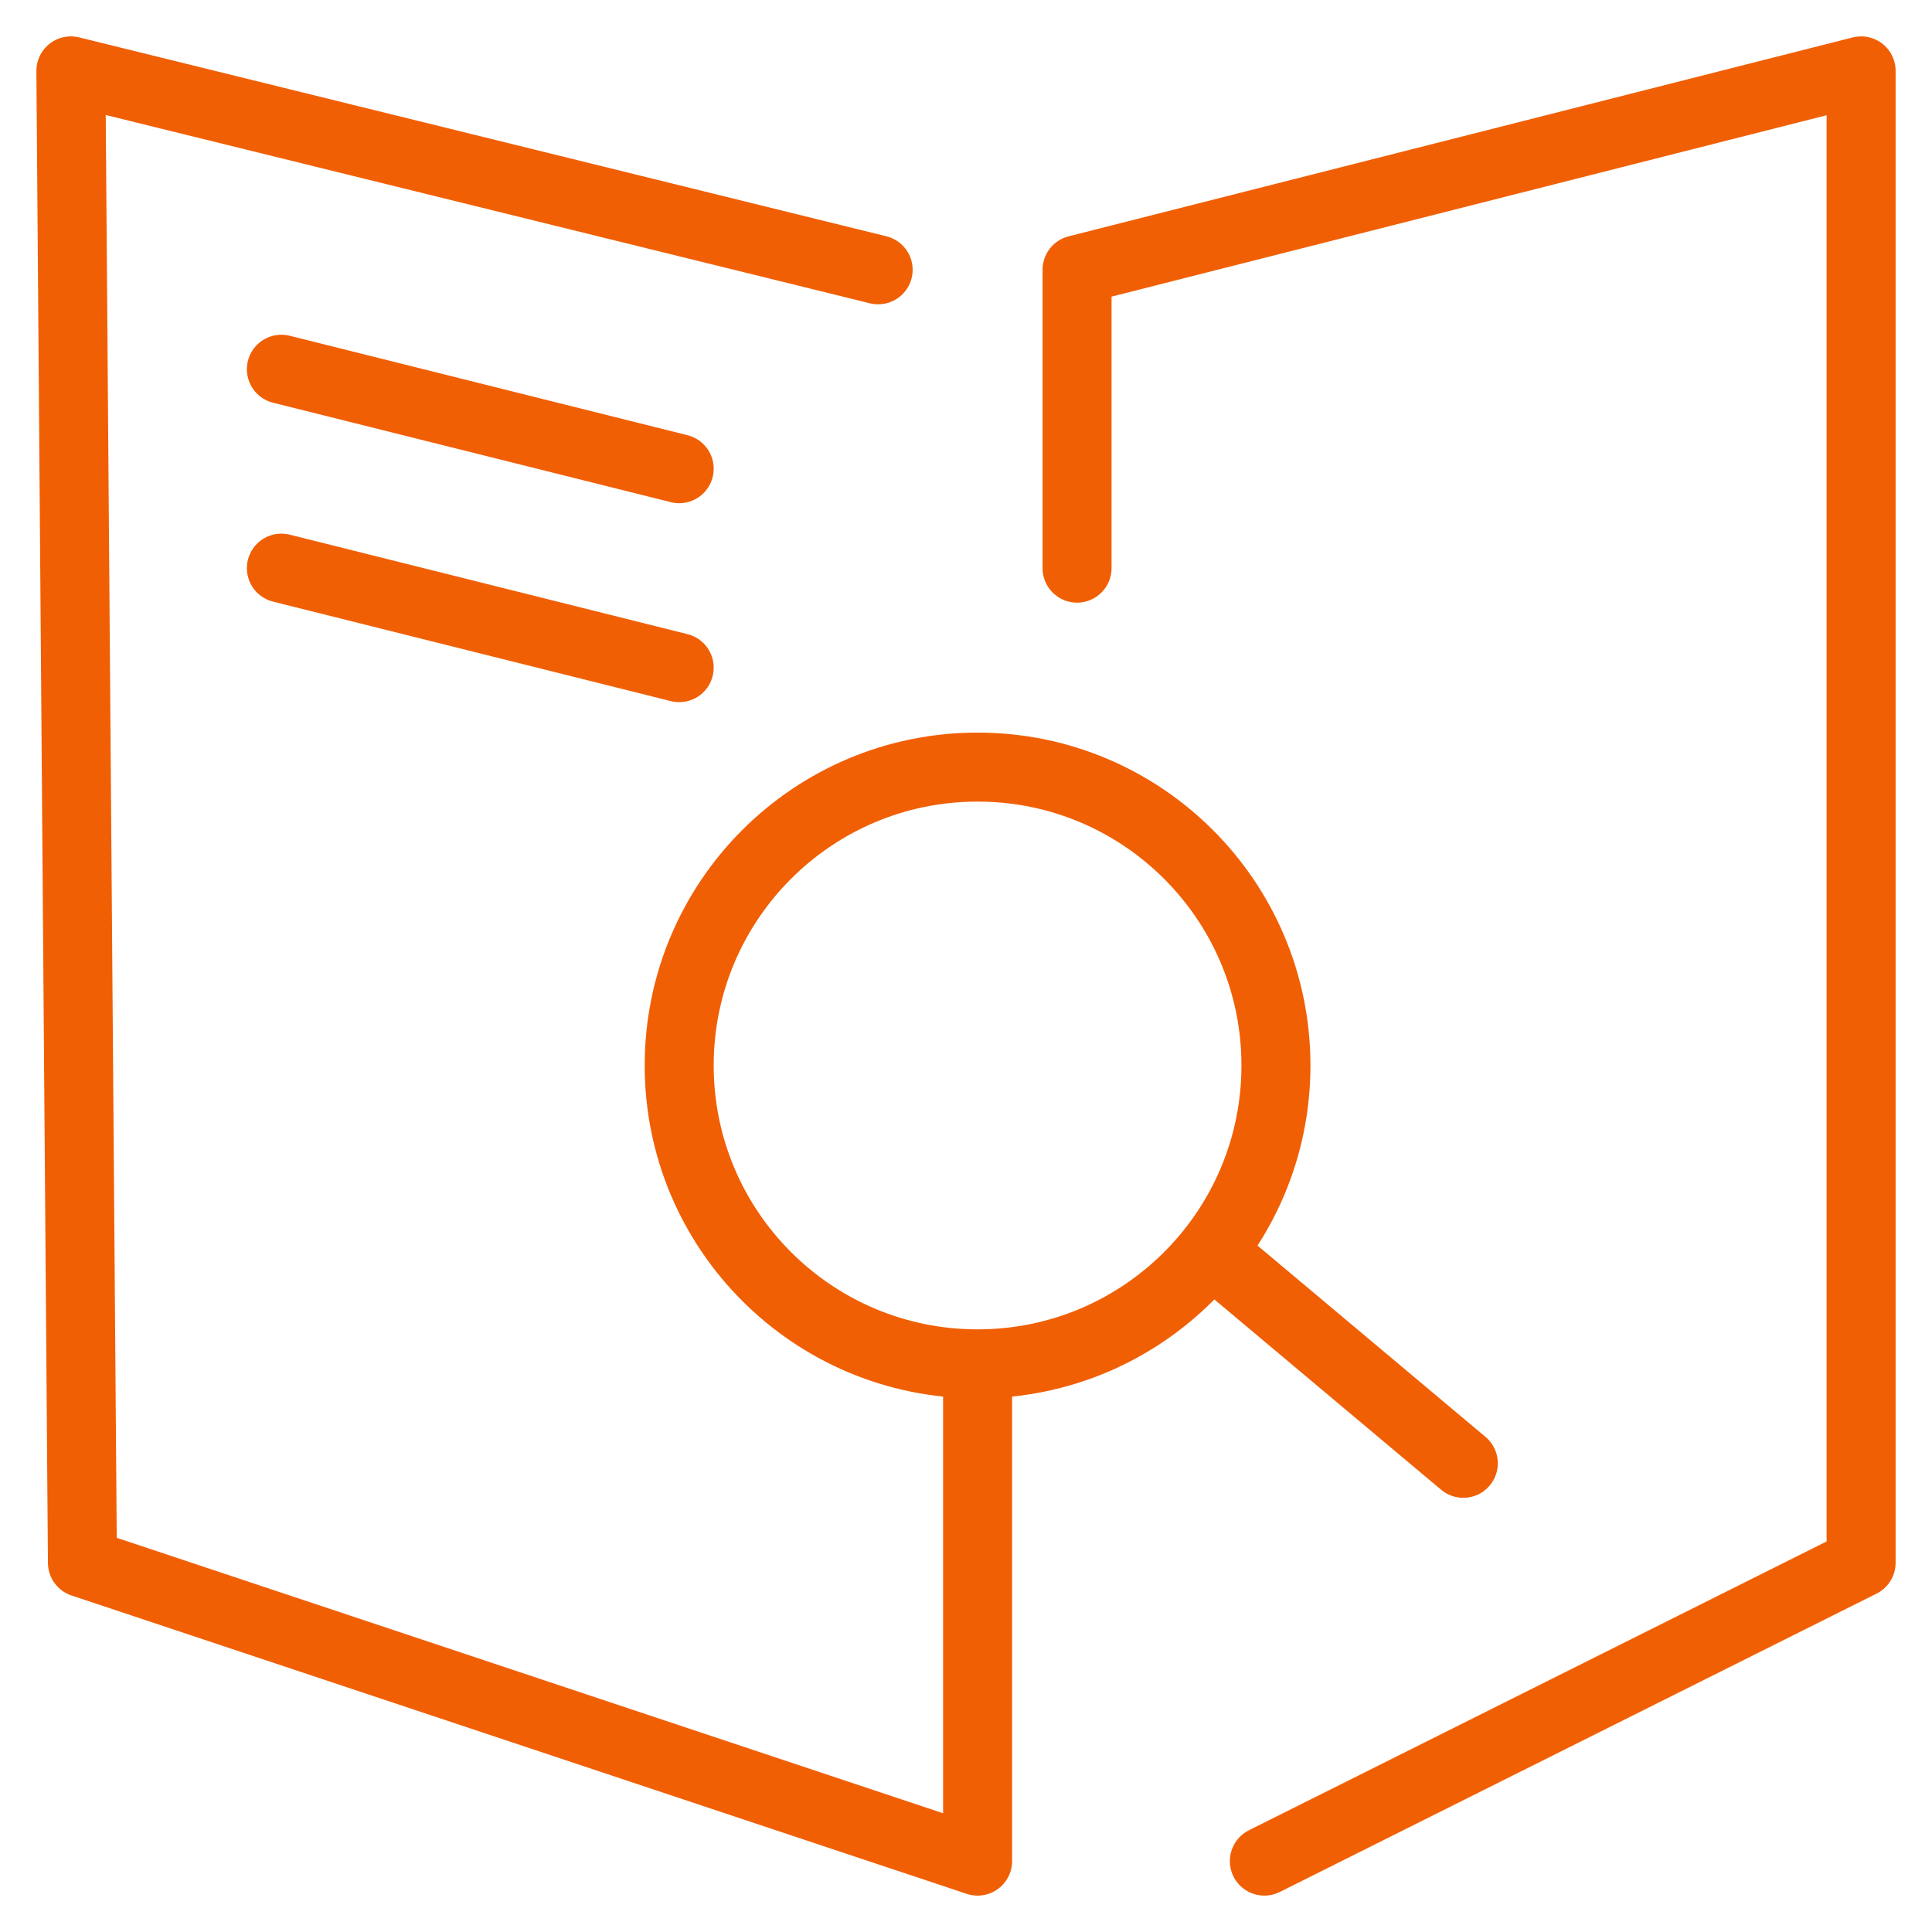 <svg width="42" height="42" viewBox="0 0 42 42" fill="none" xmlns="http://www.w3.org/2000/svg">
<path d="M21.252 30V40.459L1.792 33.973L1.541 1.541L19.09 5.865M27.486 40.459L40.459 33.973V1.541L23.414 5.865V12.351" stroke="#F15F04" stroke-width="1.5" stroke-miterlimit="10" stroke-linecap="round" stroke-linejoin="round"/>
<path d="M21.252 29.649C24.834 29.649 27.738 26.744 27.738 23.162C27.738 19.58 24.834 16.676 21.252 16.676C17.669 16.676 14.765 19.58 14.765 23.162C14.765 26.744 17.669 29.649 21.252 29.649Z" stroke="#F15F04" stroke-width="1.5" stroke-miterlimit="10" stroke-linecap="round" stroke-linejoin="round"/>
<path d="M26.657 27.486L31.811 31.811" stroke="#F15F04" stroke-width="1.5" stroke-miterlimit="10" stroke-linecap="round" stroke-linejoin="round"/>
<path d="M6.117 8.027L14.765 10.189" stroke="#F15F04" stroke-width="1.5" stroke-miterlimit="10" stroke-linecap="round" stroke-linejoin="round"/>
<path d="M6.117 12.351L14.765 14.514" stroke="#F15F04" stroke-width="1.5" stroke-miterlimit="10" stroke-linecap="round" stroke-linejoin="round"/>
</svg>
